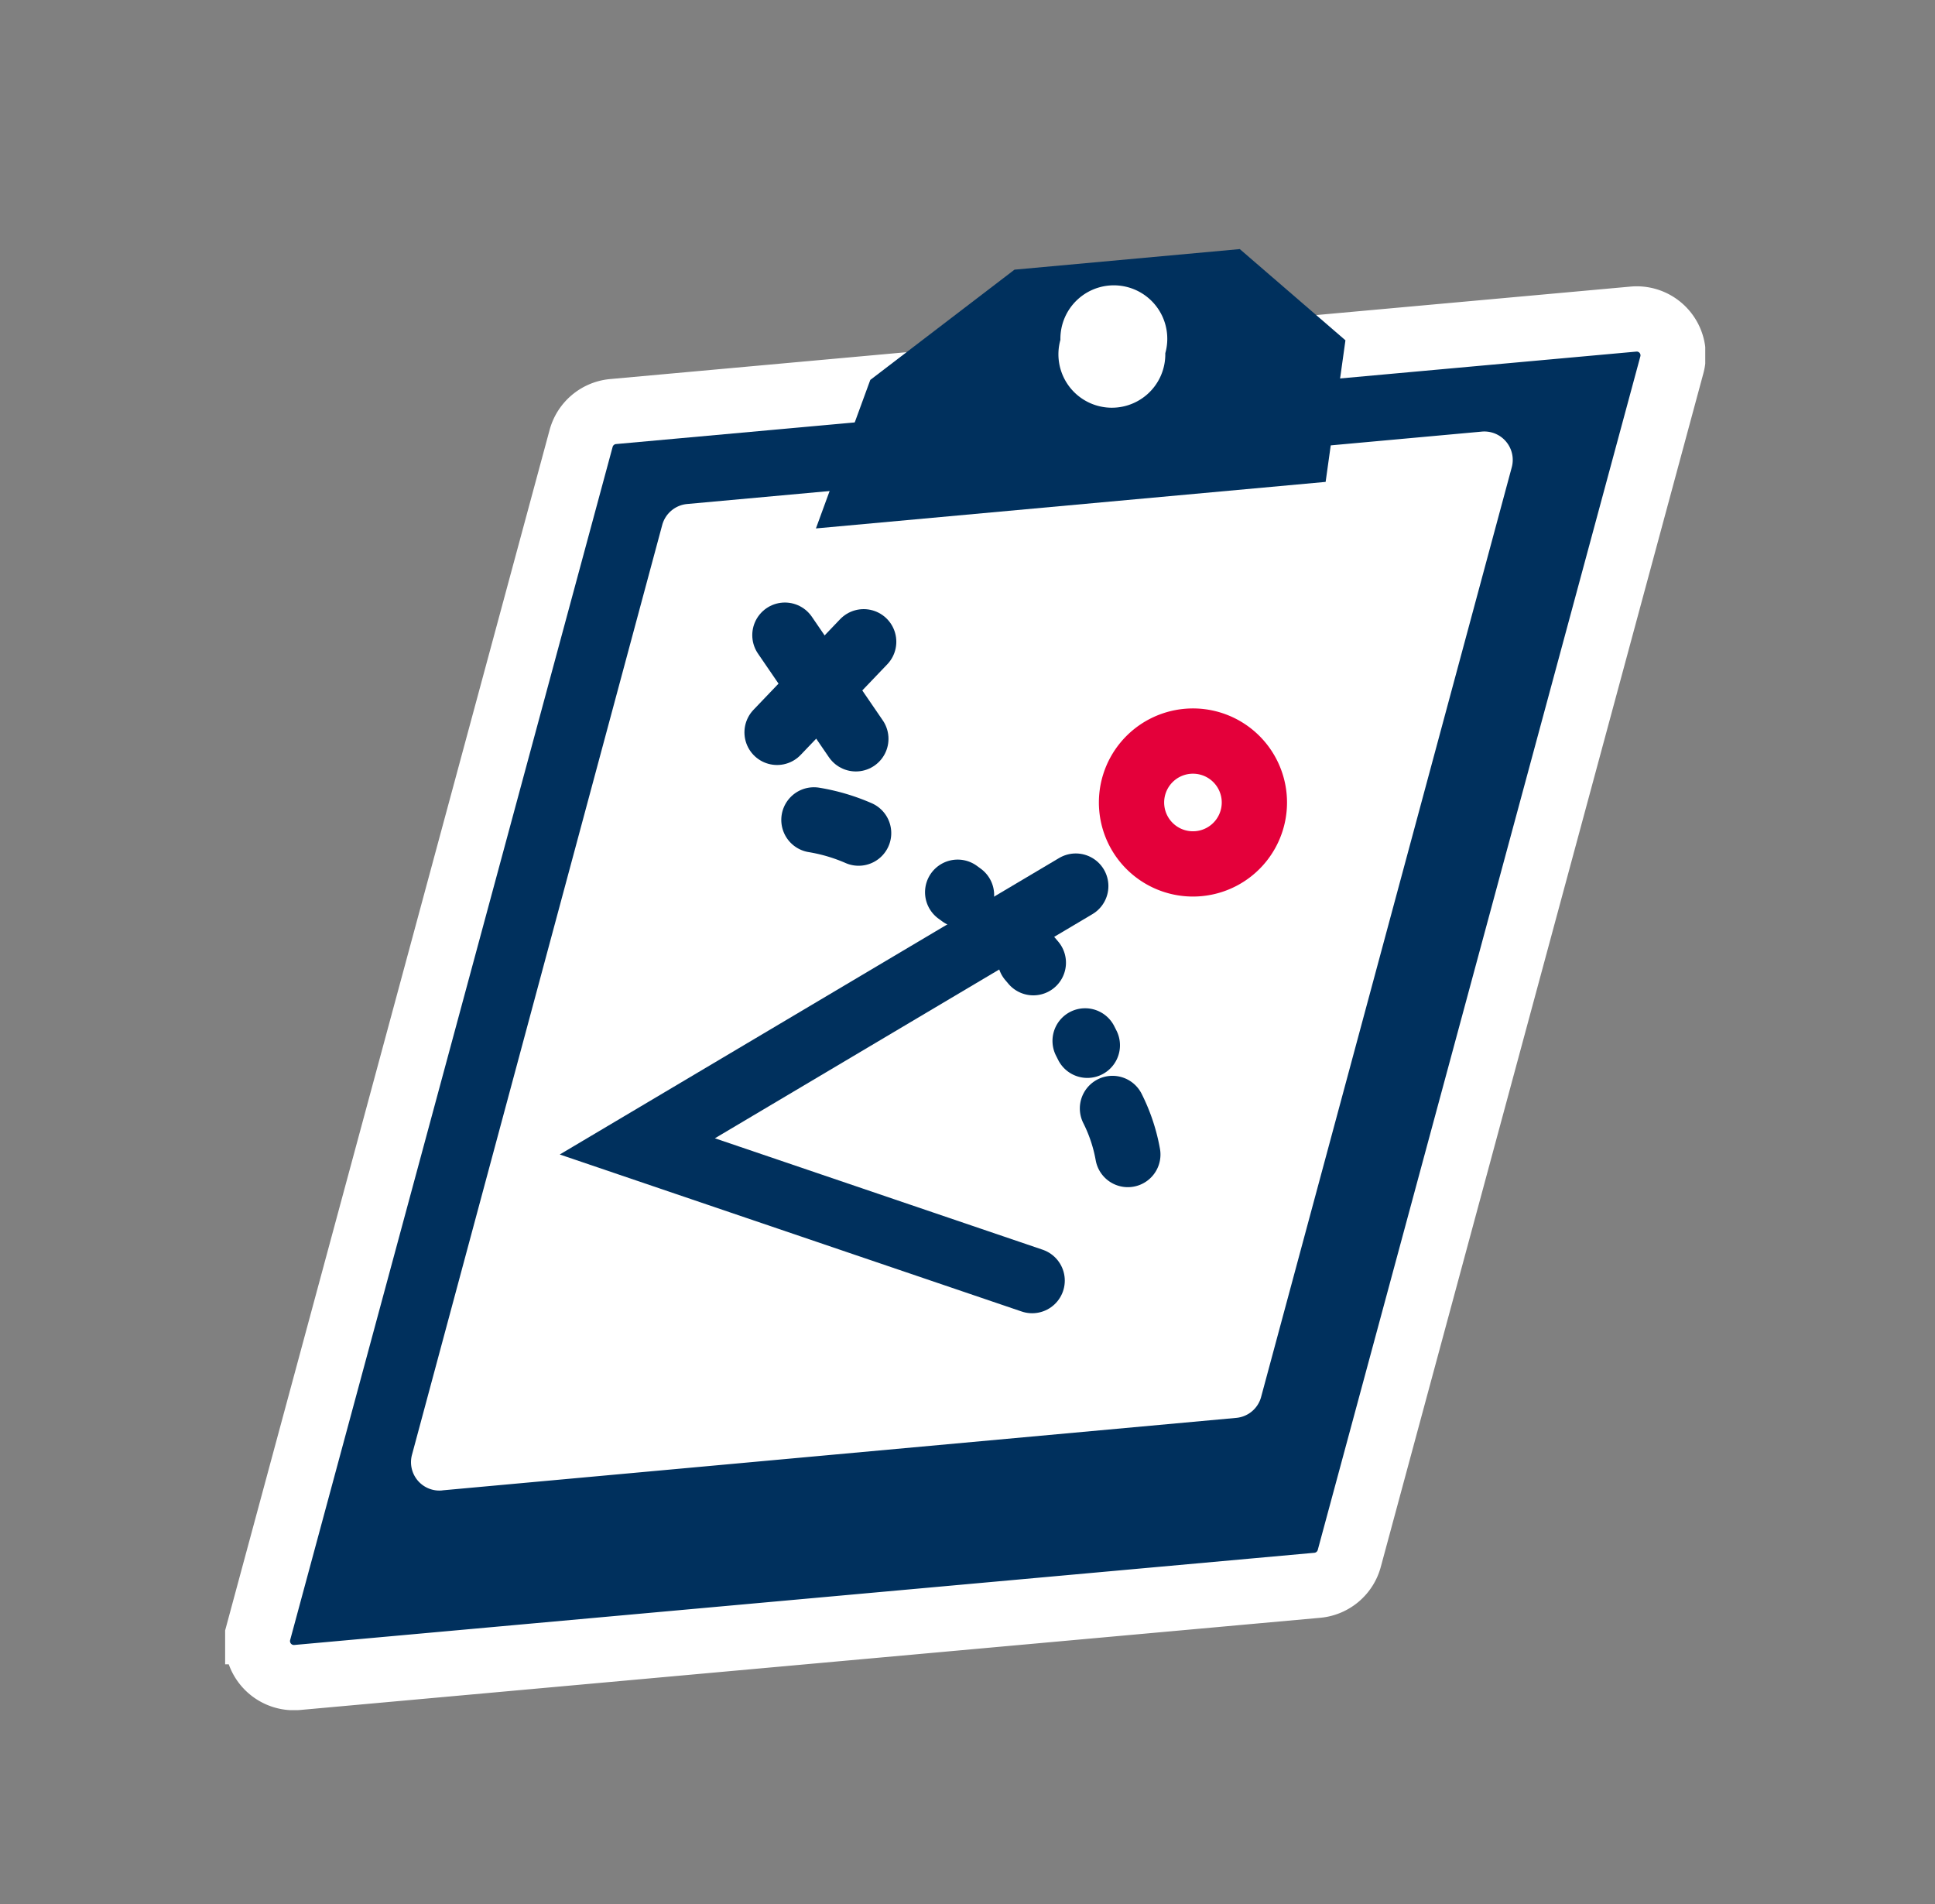 <svg id="Laag_1" data-name="Laag 1" xmlns="http://www.w3.org/2000/svg" xmlns:xlink="http://www.w3.org/1999/xlink" width="126" height="124" viewBox="0 0 126 124">
  <rect x="0" y="0" width="126" height="124" fill="#808080" stroke="none"/>
  <defs>
    <style>
      .cls-1, .cls-4, .cls-6, .cls-7, .cls-8 {
        fill: none;
      }

      .cls-2 {
        clip-path: url(#clip-path);
      }

      .cls-3 {
        fill: #00305d;
      }

      .cls-4 {
        stroke: #fff;
      }

      .cls-4, .cls-6, .cls-8 {
        stroke-miterlimit: 10;
      }

      .cls-4, .cls-6, .cls-7, .cls-8 {
        stroke-width: 4.25px;
      }

      .cls-5 {
        fill: #fff;
      }

      .cls-6, .cls-8 {
        stroke: #00305d;
      }

      .cls-6, .cls-7, .cls-8 {
        stroke-linecap: round;
      }

      .cls-7 {
        stroke: #e4003a;
        stroke-linejoin: round;
      }

      .cls-8 {
        stroke-dashoffset: 6.45px;
        stroke-dasharray: 0.32 6.12 0.32 6.12;
      }
    </style>
    <clipPath id="clip-path">
      <rect class="cls-1" x="14.66" y="16.22" width="96.38" height="95.14"/>
    </clipPath>
  </defs>
  <title>07 Plan rechts v1</title>
  <g class="cls-2">
    <path class="cls-3" d="M19.39,109.23l66.39-6a2.38,2.38,0,0,0,2.08-1.75l21-77.7a2.37,2.37,0,0,0-2.51-3L39.92,26.8a2.38,2.38,0,0,0-2.08,1.75l-21,77.7a2.38,2.38,0,0,0,2.52,3"/>
    <path class="cls-4" d="M19.39,109.23l66.39-6a2.38,2.38,0,0,0,2.08-1.75l21-77.7a2.37,2.37,0,0,0-2.51-3L39.92,26.8a2.38,2.38,0,0,0-2.08,1.75l-21,77.7A2.38,2.38,0,0,0,19.39,109.23Z"/>
    <path class="cls-5" d="M28.79,97.05l51.7-4.72A1.85,1.85,0,0,0,82.11,91L98.44,30.43a1.85,1.85,0,0,0-2-2.32l-51.7,4.71a1.86,1.86,0,0,0-1.62,1.37L26.83,94.72a1.85,1.85,0,0,0,2,2.33"/>
  </g>
  <polygon class="cls-3" points="80.73 16.22 66.06 17.56 56.67 24.74 53.13 34.41 86.32 31.38 87.61 22.16 80.73 16.22"/>
  <g class="cls-2">
    <path class="cls-5" d="M75.88,23a3.48,3.48,0,1,1-6.83-.87,3.48,3.48,0,1,1,6.83.87"/>
  </g>
  <line class="cls-6" x1="51.11" y1="41.36" x2="55.73" y2="48.11"/>
  <line class="cls-6" x1="56.24" y1="41.79" x2="50.6" y2="47.69"/>
  <g class="cls-2">
    <path class="cls-5" d="M81.66,51.85a4,4,0,1,1-4.31-3.58,4,4,0,0,1,4.31,3.58"/>
    <path class="cls-7" d="M81.66,51.85a4,4,0,1,1-4.31-3.58A4,4,0,0,1,81.66,51.85Z"/>
  </g>
  <polyline class="cls-5" points="70.05 57.7 41.5 74.65 67.21 83.39"/>
  <polyline class="cls-6" points="70.05 57.7 41.5 74.65 67.21 83.39"/>
  <g class="cls-2">
    <path class="cls-6" d="M53,53.39a12.25,12.25,0,0,1,2.91.86"/>
    <path class="cls-8" d="M62.36,58.1a27.29,27.29,0,0,1,8.46,10"/>
    <path class="cls-6" d="M72.44,72.18a10.94,10.94,0,0,1,1,3"/>
  </g>
</svg>
